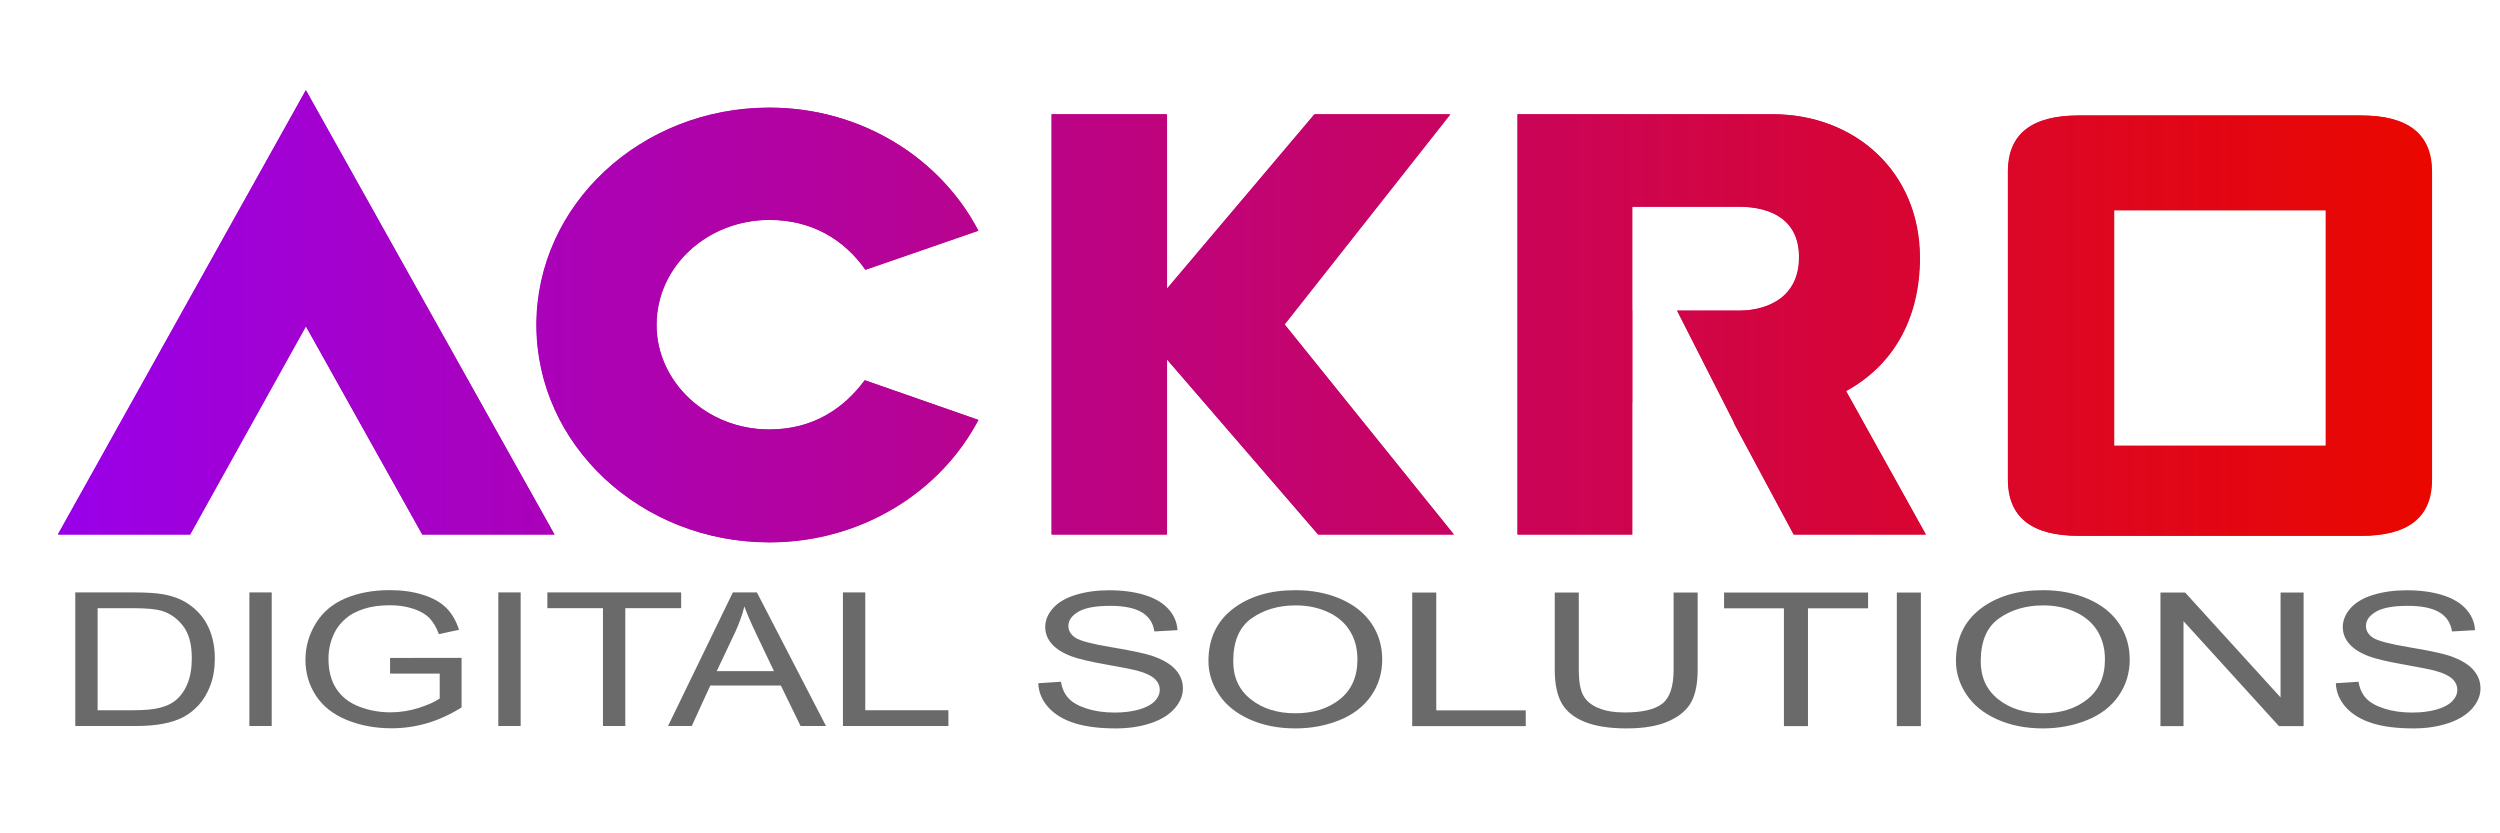 <svg xmlns="http://www.w3.org/2000/svg" xmlns:xlink="http://www.w3.org/1999/xlink" xmlns:serif="http://www.serif.com/" width="100%" height="100%" viewBox="0 0 600 200" xml:space="preserve" style="fill-rule:evenodd;clip-rule:evenodd;stroke-linejoin:round;stroke-miterlimit:2;">    <g transform="matrix(2.929,0,0,2.929,-810.271,-521.946)">        <g transform="matrix(1.657,0,0,1.657,-484.835,-164.515)">            <path d="M497.604,233.651C502.147,233.651 506.067,231.158 507.937,227.597L502.325,225.637C501.316,227.003 499.802,228.072 497.604,228.072C494.487,228.072 492.022,225.696 492.022,222.904C492.022,219.964 494.576,217.706 497.604,217.706C499.683,217.706 501.286,218.657 502.355,220.171L507.937,218.241C506.067,214.65 502.147,212.157 497.604,212.157C491.251,212.157 486.088,216.964 486.088,222.904C486.088,228.844 491.251,233.651 497.604,233.651ZM579.816,215.316L579.816,230.557C579.816,232.404 578.652,233.328 576.323,233.328L562.353,233.328C560.024,233.328 558.86,232.404 558.86,230.557L558.86,215.316C558.86,213.469 560.024,212.545 562.353,212.545L576.323,212.545C578.652,212.545 579.816,213.469 579.816,215.316ZM540.277,226.732L540.272,226.732L540.272,233.265L534.604,233.265L534.604,212.484L547.223,212.484C551.289,212.484 554.494,215.332 554.494,219.579C554.494,222.638 553.129,224.923 550.844,226.169L554.791,233.265L548.262,233.265L545.297,227.739L545.316,227.741L542.495,222.193L545.619,222.193C546.51,222.193 548.53,221.837 548.53,219.549C548.53,217.736 547.193,217.053 545.53,217.053L540.272,217.053L540.272,222.193L540.277,222.193L540.277,226.732ZM517.26,233.265L517.26,224.596L524.743,233.265L531.453,233.265L523.08,222.874L531.275,212.484L524.565,212.484L517.26,221.123L517.26,212.484L511.563,212.484L511.563,233.265L517.26,233.265ZM462.423,233.265L468.955,233.265L474.684,222.965L480.442,233.265L486.975,233.265L474.684,211.296L462.423,233.265ZM564.099,217.229L564.099,228.878L574.577,228.878L574.577,217.229L564.099,217.229Z" style="fill:url(#_Linear1);fill-rule:nonzero;"></path>        </g>        <g transform="matrix(0.628,0,0,0.497,261.313,198.994)">            <path d="M34.224,77.854L34.224,55.829L41.811,55.829C43.524,55.829 44.831,55.935 45.732,56.145C46.994,56.435 48.071,56.961 48.962,57.722C50.124,58.704 50.993,59.958 51.569,61.486C52.144,63.013 52.432,64.758 52.432,66.721C52.432,68.394 52.237,69.876 51.846,71.168C51.456,72.46 50.955,73.529 50.344,74.376C49.733,75.222 49.065,75.888 48.339,76.374C47.612,76.86 46.736,77.228 45.709,77.478C44.683,77.728 43.503,77.854 42.171,77.854L34.224,77.854ZM37.139,75.255L41.841,75.255C43.293,75.255 44.432,75.119 45.259,74.849C46.085,74.579 46.744,74.198 47.234,73.707C47.925,73.016 48.464,72.087 48.849,70.92C49.235,69.754 49.428,68.339 49.428,66.676C49.428,64.373 49.05,62.602 48.293,61.366C47.537,60.129 46.618,59.3 45.537,58.879C44.755,58.579 43.498,58.428 41.766,58.428L37.139,58.428L37.139,75.255Z" style="fill:rgb(106,106,106);fill-rule:nonzero;"></path>            <rect x="56.939" y="55.829" width="2.915" height="22.024" style="fill:rgb(106,106,106);fill-rule:nonzero;"></rect>            <path d="M75.298,69.215L75.298,66.631L84.627,66.616L84.627,74.789C83.195,75.931 81.718,76.79 80.196,77.365C78.673,77.941 77.111,78.229 75.508,78.229C73.345,78.229 71.379,77.766 69.612,76.84C67.844,75.913 66.509,74.574 65.608,72.821C64.706,71.068 64.256,69.11 64.256,66.947C64.256,64.803 64.704,62.803 65.6,60.945C66.497,59.087 67.786,57.707 69.469,56.806C71.152,55.905 73.09,55.454 75.283,55.454C76.875,55.454 78.315,55.712 79.602,56.228C80.889,56.743 81.898,57.462 82.629,58.383C83.361,59.305 83.916,60.507 84.297,61.989L81.668,62.71C81.337,61.588 80.927,60.707 80.436,60.066C79.945,59.425 79.244,58.912 78.333,58.526C77.421,58.141 76.41,57.948 75.298,57.948C73.966,57.948 72.814,58.151 71.843,58.556C70.871,58.962 70.087,59.495 69.491,60.156C68.895,60.817 68.432,61.543 68.102,62.335C67.541,63.697 67.26,65.174 67.26,66.766C67.26,68.729 67.598,70.372 68.275,71.694C68.951,73.016 69.935,73.998 71.227,74.639C72.519,75.28 73.891,75.6 75.343,75.6C76.605,75.6 77.837,75.357 79.039,74.872C80.241,74.386 81.152,73.867 81.773,73.317L81.773,69.215L75.298,69.215Z" style="fill:rgb(106,106,106);fill-rule:nonzero;"></path>            <rect x="89.42" y="55.829" width="2.915" height="22.024" style="fill:rgb(106,106,106);fill-rule:nonzero;"></rect>            <path d="M103.076,77.854L103.076,58.428L95.82,58.428L95.82,55.829L113.277,55.829L113.277,58.428L105.991,58.428L105.991,77.854L103.076,77.854Z" style="fill:rgb(106,106,106);fill-rule:nonzero;"></path>            <path d="M111.564,77.854L120.023,55.829L123.162,55.829L132.176,77.854L128.856,77.854L126.287,71.183L117.078,71.183L114.659,77.854L111.564,77.854ZM117.919,68.81L125.386,68.81L123.087,62.71C122.386,60.857 121.865,59.335 121.525,58.143C121.244,59.555 120.849,60.957 120.338,62.35L117.919,68.81Z" style="fill:rgb(106,106,106);fill-rule:nonzero;"></path>            <path d="M134.385,77.854L134.385,55.829L137.299,55.829L137.299,75.255L148.146,75.255L148.146,77.854L134.385,77.854Z" style="fill:rgb(106,106,106);fill-rule:nonzero;"></path>        </g>        <g transform="matrix(0.676,0,0,0.497,339.248,199.005)">            <path d="M33.232,70.778L35.982,70.537C36.112,71.639 36.415,72.543 36.891,73.249C37.366,73.955 38.105,74.526 39.107,74.962C40.108,75.397 41.235,75.615 42.487,75.615C43.599,75.615 44.58,75.45 45.431,75.119C46.283,74.789 46.916,74.336 47.332,73.76C47.748,73.184 47.955,72.555 47.955,71.874C47.955,71.183 47.755,70.58 47.354,70.064C46.954,69.548 46.293,69.115 45.371,68.765C44.78,68.534 43.473,68.176 41.45,67.69C39.427,67.205 38.01,66.746 37.199,66.316C36.147,65.765 35.363,65.081 34.848,64.265C34.332,63.449 34.074,62.535 34.074,61.523C34.074,60.412 34.389,59.372 35.02,58.406C35.651,57.439 36.573,56.706 37.785,56.205C38.996,55.704 40.344,55.454 41.826,55.454C43.458,55.454 44.898,55.717 46.145,56.243C47.392,56.768 48.351,57.542 49.022,58.564C49.693,59.585 50.054,60.742 50.104,62.034L47.309,62.244C47.159,60.852 46.651,59.801 45.785,59.089C44.918,58.378 43.639,58.023 41.946,58.023C40.183,58.023 38.899,58.346 38.093,58.992C37.286,59.638 36.883,60.417 36.883,61.328C36.883,62.119 37.169,62.77 37.74,63.281C38.3,63.792 39.765,64.315 42.134,64.851C44.503,65.387 46.128,65.855 47.009,66.256C48.291,66.847 49.237,67.595 49.848,68.502C50.459,69.408 50.765,70.452 50.765,71.634C50.765,72.806 50.429,73.91 49.758,74.947C49.087,75.983 48.123,76.79 46.866,77.365C45.609,77.941 44.195,78.229 42.622,78.229C40.629,78.229 38.959,77.939 37.612,77.358C36.265,76.777 35.208,75.903 34.442,74.736C33.676,73.57 33.273,72.25 33.232,70.778Z" style="fill:rgb(106,106,106);fill-rule:nonzero;"></path>            <path d="M53.86,67.127C53.86,63.471 54.841,60.609 56.804,58.541C58.767,56.473 61.301,55.439 64.406,55.439C66.439,55.439 68.272,55.925 69.905,56.896C71.537,57.868 72.782,59.222 73.638,60.96C74.494,62.698 74.922,64.668 74.922,66.872C74.922,69.105 74.472,71.103 73.57,72.866C72.669,74.629 71.392,75.963 69.739,76.87C68.087,77.776 66.304,78.229 64.391,78.229C62.318,78.229 60.465,77.728 58.832,76.727C57.2,75.725 55.963,74.358 55.122,72.626C54.28,70.893 53.86,69.06 53.86,67.127ZM56.864,67.172C56.864,69.826 57.578,71.917 59.005,73.444C60.432,74.972 62.223,75.735 64.376,75.735C66.569,75.735 68.375,74.964 69.792,73.422C71.209,71.879 71.918,69.691 71.918,66.857C71.918,65.064 71.615,63.499 71.009,62.162C70.403,60.825 69.516,59.788 68.35,59.052C67.183,58.316 65.873,57.948 64.421,57.948C62.358,57.948 60.583,58.656 59.095,60.074C57.608,61.491 56.864,63.857 56.864,67.172Z" style="fill:rgb(106,106,106);fill-rule:nonzero;"></path>            <path d="M78.558,77.854L78.558,55.829L81.473,55.829L81.473,75.255L92.319,75.255L92.319,77.854L78.558,77.854Z" style="fill:rgb(106,106,106);fill-rule:nonzero;"></path>            <path d="M110.242,55.829L113.157,55.829L113.157,68.554C113.157,70.768 112.906,72.525 112.406,73.827C111.905,75.129 111.001,76.189 109.694,77.005C108.387,77.821 106.672,78.229 104.548,78.229C102.485,78.229 100.798,77.874 99.486,77.163C98.174,76.452 97.237,75.422 96.676,74.075C96.115,72.728 95.835,70.888 95.835,68.554L95.835,55.829L98.749,55.829L98.749,68.539C98.749,70.452 98.927,71.862 99.283,72.768C99.638,73.675 100.249,74.373 101.116,74.864C101.982,75.355 103.041,75.6 104.293,75.6C106.436,75.6 107.964,75.114 108.875,74.143C109.787,73.171 110.242,71.303 110.242,68.539L110.242,55.829Z" style="fill:rgb(106,106,106);fill-rule:nonzero;"></path>            <path d="M123.613,77.854L123.613,58.428L116.357,58.428L116.357,55.829L133.814,55.829L133.814,58.428L126.528,58.428L126.528,77.854L123.613,77.854Z" style="fill:rgb(106,106,106);fill-rule:nonzero;"></path>            <rect x="137.299" y="55.829" width="2.915" height="22.024" style="fill:rgb(106,106,106);fill-rule:nonzero;"></rect>            <path d="M144.466,67.127C144.466,63.471 145.447,60.609 147.41,58.541C149.373,56.473 151.907,55.439 155.012,55.439C157.045,55.439 158.878,55.925 160.511,56.896C162.143,57.868 163.388,59.222 164.244,60.96C165.1,62.698 165.528,64.668 165.528,66.872C165.528,69.105 165.078,71.103 164.176,72.866C163.275,74.629 161.998,75.963 160.345,76.87C158.693,77.776 156.91,78.229 154.997,78.229C152.924,78.229 151.071,77.728 149.438,76.727C147.806,75.725 146.569,74.358 145.728,72.626C144.886,70.893 144.466,69.06 144.466,67.127ZM147.47,67.172C147.47,69.826 148.184,71.917 149.611,73.444C151.038,74.972 152.829,75.735 154.982,75.735C157.175,75.735 158.981,74.964 160.398,73.422C161.815,71.879 162.524,69.691 162.524,66.857C162.524,65.064 162.221,63.499 161.615,62.162C161.009,60.825 160.122,59.788 158.956,59.052C157.789,58.316 156.479,57.948 155.027,57.948C152.964,57.948 151.189,58.656 149.701,60.074C148.214,61.491 147.47,63.857 147.47,67.172Z" style="fill:rgb(106,106,106);fill-rule:nonzero;"></path>            <path d="M169.254,77.854L169.254,55.829L172.244,55.829L183.812,73.121L183.812,55.829L186.606,55.829L186.606,77.854L183.617,77.854L172.049,60.547L172.049,77.854L169.254,77.854Z" style="fill:rgb(106,106,106);fill-rule:nonzero;"></path>            <path d="M190.512,70.778L193.262,70.537C193.392,71.639 193.695,72.543 194.17,73.249C194.646,73.955 195.385,74.526 196.386,74.962C197.388,75.397 198.515,75.615 199.767,75.615C200.878,75.615 201.86,75.45 202.711,75.119C203.563,74.789 204.196,74.336 204.612,73.76C205.027,73.184 205.235,72.555 205.235,71.874C205.235,71.183 205.035,70.58 204.634,70.064C204.234,69.548 203.573,69.115 202.651,68.765C202.06,68.534 200.753,68.176 198.73,67.69C196.707,67.205 195.29,66.746 194.478,66.316C193.427,65.765 192.643,65.081 192.127,64.265C191.611,63.449 191.354,62.535 191.354,61.523C191.354,60.412 191.669,59.372 192.3,58.406C192.931,57.439 193.852,56.706 195.064,56.205C196.276,55.704 197.623,55.454 199.106,55.454C200.738,55.454 202.178,55.717 203.425,56.243C204.672,56.768 205.631,57.542 206.302,58.564C206.973,59.585 207.333,60.742 207.383,62.034L204.589,62.244C204.439,60.852 203.931,59.801 203.064,59.089C202.198,58.378 200.918,58.023 199.226,58.023C197.463,58.023 196.179,58.346 195.372,58.992C194.566,59.638 194.163,60.417 194.163,61.328C194.163,62.119 194.448,62.77 195.019,63.281C195.58,63.792 197.045,64.315 199.414,64.851C201.782,65.387 203.407,65.855 204.289,66.256C205.571,66.847 206.517,67.595 207.128,68.502C207.739,69.408 208.045,70.452 208.045,71.634C208.045,72.806 207.709,73.91 207.038,74.947C206.367,75.983 205.403,76.79 204.146,77.365C202.889,77.941 201.474,78.229 199.902,78.229C197.909,78.229 196.239,77.939 194.892,77.358C193.544,76.777 192.488,75.903 191.722,74.736C190.955,73.57 190.552,72.25 190.512,70.778Z" style="fill:rgb(106,106,106);fill-rule:nonzero;"></path>        </g>    </g>    <g transform="matrix(4.853,0,0,4.853,-2230.27,-1003.78)">        <path d="M497.604,233.651C502.147,233.651 506.067,231.158 507.937,227.597L502.325,225.637C501.316,227.003 499.802,228.072 497.604,228.072C494.487,228.072 492.022,225.696 492.022,222.904C492.022,219.964 494.576,217.706 497.604,217.706C499.683,217.706 501.286,218.657 502.355,220.171L507.937,218.241C506.067,214.65 502.147,212.157 497.604,212.157C491.251,212.157 486.088,216.964 486.088,222.904C486.088,228.844 491.251,233.651 497.604,233.651ZM579.816,215.316L579.816,230.557C579.816,232.404 578.652,233.328 576.323,233.328L562.353,233.328C560.024,233.328 558.86,232.404 558.86,230.557L558.86,215.316C558.86,213.469 560.024,212.545 562.353,212.545L576.323,212.545C578.652,212.545 579.816,213.469 579.816,215.316ZM540.277,226.732L540.272,226.732L540.272,233.265L534.604,233.265L534.604,212.484L547.223,212.484C551.289,212.484 554.494,215.332 554.494,219.579C554.494,222.638 553.129,224.923 550.844,226.169L554.791,233.265L548.262,233.265L545.297,227.739L545.316,227.741L542.495,222.193L545.619,222.193C546.51,222.193 548.53,221.837 548.53,219.549C548.53,217.736 547.193,217.053 545.53,217.053L540.272,217.053L540.272,222.193L540.277,222.193L540.277,226.732ZM517.26,233.265L517.26,224.596L524.743,233.265L531.453,233.265L523.08,222.874L531.275,212.484L524.565,212.484L517.26,221.123L517.26,212.484L511.563,212.484L511.563,233.265L517.26,233.265ZM462.423,233.265L468.955,233.265L474.684,222.965L480.442,233.265L486.975,233.265L474.684,211.296L462.423,233.265ZM564.099,217.229L564.099,228.878L574.577,228.878L574.577,217.229L564.099,217.229Z" style="fill:url(#_Linear2);fill-rule:nonzero;"></path>    </g>    <defs>        <linearGradient id="_Linear1" x1="0" y1="0" x2="1" y2="0" gradientUnits="userSpaceOnUse" gradientTransform="matrix(117.393,0,0,22.354,462.423,222.474)"><stop offset="0" style="stop-color:rgb(154,0,232);stop-opacity:1"></stop><stop offset="1" style="stop-color:rgb(233,7,0);stop-opacity:1"></stop></linearGradient>        <linearGradient id="_Linear2" x1="0" y1="0" x2="1" y2="0" gradientUnits="userSpaceOnUse" gradientTransform="matrix(117.393,0,0,22.354,462.423,222.474)"><stop offset="0" style="stop-color:rgb(154,0,232);stop-opacity:1"></stop><stop offset="1" style="stop-color:rgb(233,7,0);stop-opacity:1"></stop></linearGradient>    </defs></svg>
